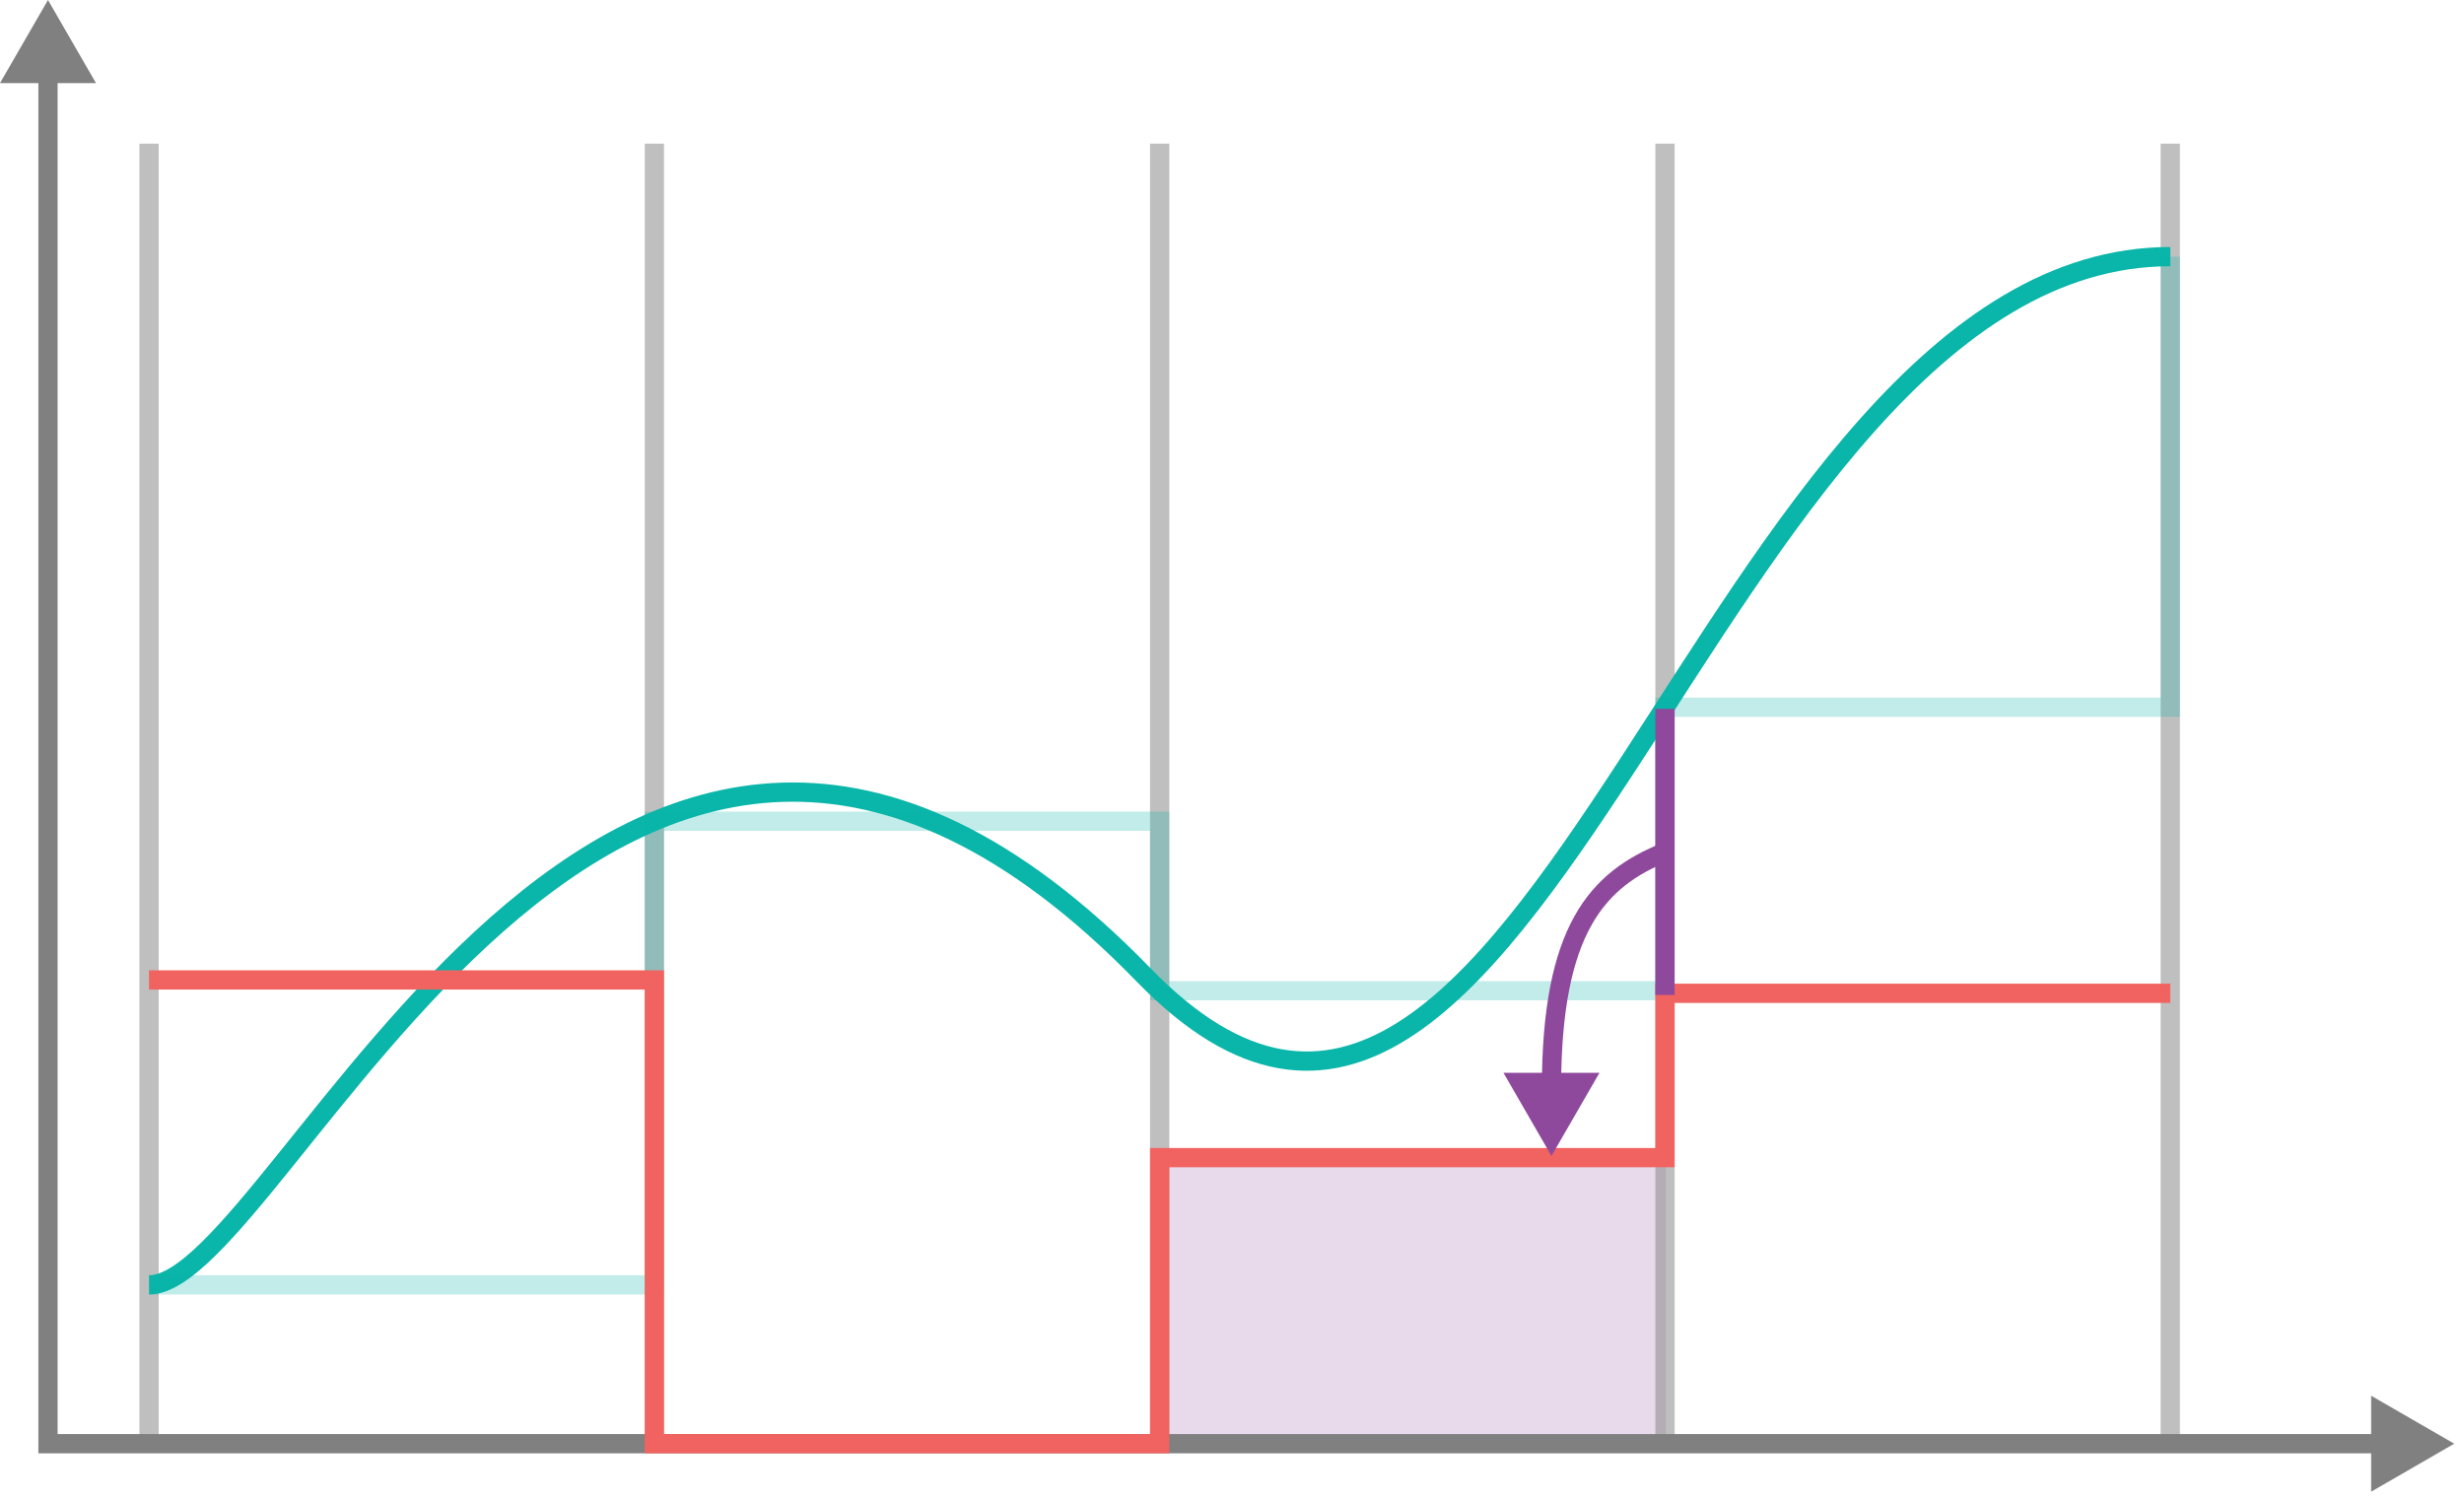<?xml version="1.0" encoding="UTF-8" standalone="no"?>
<!DOCTYPE svg PUBLIC "-//W3C//DTD SVG 1.1//EN" "http://www.w3.org/Graphics/SVG/1.1/DTD/svg11.dtd">
<svg version="1.1" id="AlcedoChartFunctionPositiveConsumption" xmlns="http://www.w3.org/2000/svg" xmlns:xlink="http://www.w3.org/1999/xlink" x="0px" y="0px" width="128px" height="78px" viewBox="0 0 128 78" enable-background="new 0 0 128 78" xml:space="preserve">
    <rect x="60.244" y="60.139" width="26.291" height="14.861" style="fill:#8e499c;fill-opacity:0.2;"/>
    <path d="M33.993,7.463l0,67.537" style="fill:none;fill-rule:nonzero;stroke:#808080;stroke-width:1px;stroke-opacity:0.5;"/>
    <path d="M7.743,7.463l0,67.537" style="fill:none;fill-rule:nonzero;stroke:#808080;stroke-width:1px;stroke-opacity:0.5;"/>
    <path d="M60.243,7.463l0,67.537" style="fill:none;fill-rule:nonzero;stroke:#808080;stroke-width:1px;stroke-opacity:0.5;"/>
    <path d="M86.493,7.463l0,67.537" style="fill:none;fill-rule:nonzero;stroke:#808080;stroke-width:1px;stroke-opacity:0.5;"/>
    <path d="M112.743,7.463l0,67.537" style="fill:none;fill-rule:nonzero;stroke:#808080;stroke-width:1px;stroke-opacity:0.5;"/>
    <g>
        <path d="M2.493,3.588l0,71.412l121.412,0" style="fill:none;fill-rule:nonzero;stroke:#808080;stroke-width:1px;"/>
        <path d="M2.493,0l2.493,4.317l-4.986,0l2.493,-4.317Z" style="fill:#808080;fill-rule:nonzero;"/>
        <path d="M127.493,75l-4.317,-2.492l0,4.986l4.317,-2.494Z" style="fill:#808080;fill-rule:nonzero;"/>
    </g>
    <path d="M7.743,66.75c6.95,0 24.009,-44.57 51.676,-16.093c20.129,20.719 29.074,-37.325 53.325,-37.325" style="fill:none;fill-rule:nonzero;stroke:#09b6a9;stroke-width:1px;"/>
    <path d="M112.744,13.333l0,23.409l-26.251,0l0,14.726l-26.25,0l0,-8.805l-26.25,0l0,24.087l-26.25,0" style="fill:none;fill-rule:nonzero;stroke:#09b6a9;stroke-opacity:0.25;stroke-width:1px;"/>
    <path d="M112.743,51.603l-26.25,0l0,8.536l-26.25,0l0,14.861l-26.25,0l0,-24.092l-26.25,0" style="fill:none;fill-rule:nonzero;stroke:#f16360;stroke-width:1px;"/>
    <path d="M80.596,60.053l-2.493,-4.319l4.986,0l-2.493,4.319Z" style="fill:#8e499c;fill-rule:nonzero;"/>
    <path d="M86.535,44.256c-3.57,1.427 -5.939,4.029 -5.939,12.302" style="fill:none;fill-rule:nonzero;stroke:#8e499c;stroke-width:1px;"/>
    <path d="M86.493,36.825l0,14.863" style="fill:none;fill-rule:nonzero;stroke:#8e499c;stroke-width:1px;"/>
</svg>
